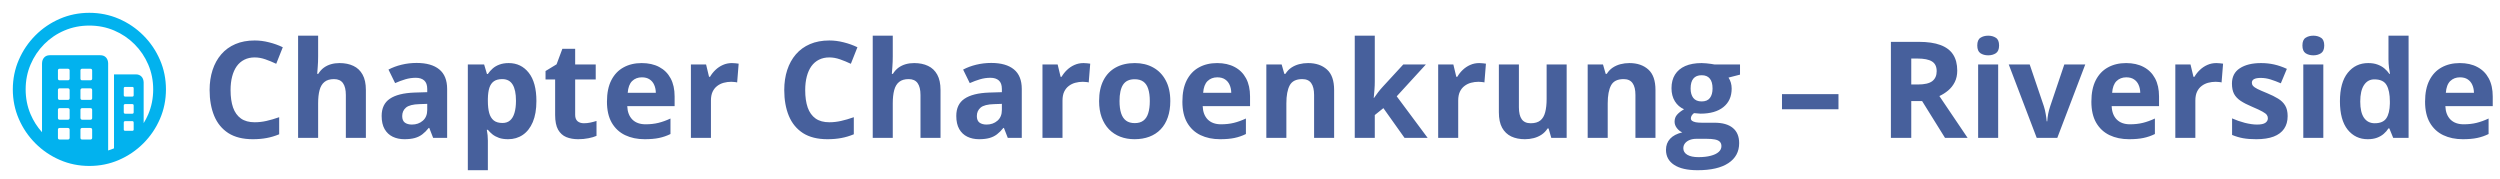 <svg width="1115" height="80" viewBox="0 0 1115 80" fill="none" xmlns="http://www.w3.org/2000/svg">
<path d="M39.831 5.714C44.496 5.714 48.893 6.607 53.023 8.393C57.152 10.178 60.79 12.645 63.937 15.792C67.084 18.939 69.55 22.572 71.336 26.69C73.122 30.808 74.015 35.199 74.015 39.864C74.015 44.529 73.122 48.921 71.336 53.039C69.55 57.157 67.084 60.789 63.937 63.937C60.79 67.084 57.157 69.55 53.039 71.336C48.921 73.121 44.53 74.014 39.865 74.014C35.2 74.014 30.808 73.121 26.69 71.336C22.572 69.55 18.94 67.084 15.792 63.937C12.645 60.789 10.179 57.157 8.393 53.039C6.608 48.921 5.715 44.529 5.715 39.864C5.715 35.199 6.608 30.808 8.393 26.69C10.179 22.572 12.64 18.939 15.776 15.792C18.912 12.645 22.539 10.178 26.657 8.393C30.775 6.607 35.166 5.714 39.831 5.714ZM39.831 11.406C35.881 11.406 32.187 12.137 28.749 13.599C25.312 15.061 22.299 17.098 19.71 19.709C17.12 22.32 15.095 25.345 13.633 28.782C12.171 32.219 11.44 35.913 11.44 39.864C11.44 43.815 12.171 47.509 13.633 50.946C14.904 53.935 16.606 56.607 18.738 58.963L18.739 28.414C18.739 27.276 19.051 26.36 19.676 25.669C20.244 25.04 21.006 24.696 21.962 24.639L22.254 24.631H44.719C45.835 24.631 46.7 24.977 47.314 25.669C47.867 26.291 48.17 27.095 48.226 28.079L48.235 28.414L48.234 67.109C49.12 66.838 49.991 66.523 50.847 66.162L50.846 33.168H60.556C61.649 33.168 62.508 33.508 63.133 34.189C63.696 34.802 64.005 35.609 64.062 36.61L64.071 36.951L64.071 54.92C64.851 53.664 65.537 52.34 66.13 50.946C67.592 47.509 68.323 43.815 68.323 39.864C68.323 35.913 67.587 32.219 66.113 28.782C64.64 25.345 62.598 22.32 59.986 19.709C57.375 17.098 54.35 15.061 50.913 13.599C47.476 12.137 43.782 11.406 39.831 11.406ZM30.256 57.073H26.607C26.145 57.073 25.89 57.29 25.844 57.724L25.837 57.877V61.425C25.837 61.908 26.044 62.173 26.46 62.221L26.607 62.229H30.256C30.738 62.229 31.003 62.012 31.051 61.578L31.059 61.425V57.877C31.059 57.341 30.791 57.073 30.256 57.073ZM40.3 57.073H36.651C36.189 57.073 35.934 57.29 35.888 57.724L35.881 57.877V61.425C35.881 61.908 36.089 62.173 36.504 62.221L36.651 62.229H40.3C40.782 62.229 41.047 62.012 41.096 61.578L41.103 61.425V57.877C41.103 57.341 40.836 57.073 40.3 57.073ZM59.015 54.026H55.868C55.471 54.026 55.251 54.203 55.207 54.555L55.199 54.696V57.743C55.199 58.1 55.375 58.298 55.728 58.338L55.868 58.345H59.015C59.373 58.345 59.571 58.187 59.611 57.869L59.618 57.743V54.696C59.618 54.249 59.417 54.026 59.015 54.026ZM30.256 48.234H26.607C26.145 48.234 25.89 48.451 25.844 48.885L25.837 49.038V52.587C25.837 53.069 26.044 53.334 26.46 53.382L26.607 53.39H30.256C30.738 53.39 31.003 53.173 31.051 52.739L31.059 52.587V49.038C31.059 48.502 30.791 48.234 30.256 48.234ZM40.3 48.234H36.651C36.189 48.234 35.934 48.451 35.888 48.885L35.881 49.038V52.587C35.881 52.81 35.953 53 36.098 53.156C36.214 53.281 36.355 53.356 36.521 53.381L36.651 53.39H40.3C40.782 53.39 41.047 53.173 41.096 52.739L41.103 52.587V49.038C41.103 48.502 40.836 48.234 40.3 48.234ZM59.015 46.426H55.868C55.471 46.426 55.251 46.594 55.207 46.929L55.199 47.062V50.042C55.199 50.439 55.375 50.659 55.728 50.703L55.868 50.712H59.015C59.373 50.712 59.571 50.535 59.611 50.183L59.618 50.042V47.062C59.618 46.638 59.417 46.426 59.015 46.426ZM30.256 39.395H26.607C26.145 39.395 25.89 39.621 25.844 40.073L25.837 40.232V43.748C25.837 44.23 26.044 44.495 26.46 44.543L26.607 44.551H30.256C30.738 44.551 31.003 44.334 31.051 43.901L31.059 43.748V40.232C31.059 39.674 30.791 39.395 30.256 39.395ZM40.3 39.395H36.651C36.427 39.395 36.243 39.474 36.098 39.63C35.982 39.755 35.913 39.908 35.889 40.09L35.881 40.232V43.748C35.881 44.23 36.089 44.495 36.504 44.543L36.651 44.551H40.3C40.782 44.551 41.047 44.334 41.096 43.901L41.103 43.748V40.232C41.103 39.674 40.836 39.395 40.3 39.395ZM59.015 38.759H55.868C55.471 38.759 55.251 38.927 55.207 39.262L55.199 39.395V42.409C55.199 42.806 55.375 43.026 55.728 43.07L55.868 43.078H59.015C59.373 43.078 59.571 42.902 59.611 42.549L59.618 42.409V39.395C59.618 38.971 59.417 38.759 59.015 38.759ZM30.256 30.657H26.607C26.145 30.657 25.89 30.874 25.844 31.308L25.837 31.461V35.01C25.837 35.492 26.044 35.757 26.46 35.805L26.607 35.813H30.256C30.738 35.813 31.003 35.596 31.051 35.162L31.059 35.01V31.461C31.059 30.925 30.791 30.657 30.256 30.657ZM40.3 30.657H36.651C36.189 30.657 35.934 30.874 35.888 31.308L35.881 31.461V35.01C35.881 35.492 36.089 35.757 36.504 35.805L36.651 35.813H40.3C40.782 35.813 41.047 35.596 41.096 35.162L41.103 35.01V31.461C41.103 30.925 40.836 30.657 40.3 30.657Z" fill="#02B2EE"/>
<path d="M113.584 25.611C111.846 25.611 110.303 25.953 108.955 26.637C107.627 27.301 106.504 28.268 105.586 29.537C104.688 30.807 104.004 32.34 103.535 34.137C103.066 35.934 102.832 37.955 102.832 40.201C102.832 43.228 103.203 45.816 103.945 47.965C104.707 50.094 105.879 51.725 107.461 52.857C109.043 53.971 111.084 54.527 113.584 54.527C115.322 54.527 117.061 54.332 118.799 53.941C120.557 53.551 122.461 52.994 124.512 52.272V59.889C122.617 60.67 120.752 61.227 118.916 61.559C117.08 61.91 115.02 62.086 112.734 62.086C108.32 62.086 104.688 61.178 101.836 59.361C99.004 57.525 96.904 54.967 95.537 51.685C94.17 48.385 93.486 44.537 93.486 40.143C93.486 36.9 93.926 33.932 94.805 31.236C95.684 28.541 96.973 26.207 98.672 24.234C100.371 22.262 102.471 20.738 104.971 19.664C107.471 18.59 110.342 18.053 113.584 18.053C115.713 18.053 117.842 18.326 119.971 18.873C122.119 19.4 124.17 20.133 126.123 21.07L123.193 28.453C121.592 27.691 119.98 27.027 118.359 26.461C116.738 25.895 115.146 25.611 113.584 25.611ZM141.885 15.914V25.201C141.885 26.822 141.826 28.365 141.709 29.83C141.611 31.295 141.533 32.33 141.475 32.935H141.943C142.646 31.803 143.477 30.885 144.434 30.182C145.41 29.479 146.484 28.961 147.656 28.629C148.828 28.297 150.088 28.131 151.436 28.131C153.799 28.131 155.859 28.551 157.617 29.391C159.375 30.211 160.742 31.51 161.719 33.287C162.695 35.045 163.184 37.33 163.184 40.143V61.5H154.248V42.369C154.248 40.025 153.818 38.258 152.959 37.066C152.1 35.875 150.771 35.279 148.975 35.279C147.178 35.279 145.762 35.699 144.727 36.539C143.691 37.359 142.959 38.58 142.529 40.201C142.1 41.803 141.885 43.766 141.885 46.09V61.5H132.949V15.914H141.885ZM185.801 28.072C190.195 28.072 193.564 29.029 195.908 30.943C198.252 32.857 199.424 35.768 199.424 39.674V61.5H193.184L191.455 57.047H191.221C190.283 58.219 189.326 59.176 188.35 59.918C187.373 60.66 186.25 61.207 184.98 61.559C183.711 61.91 182.168 62.086 180.352 62.086C178.418 62.086 176.68 61.715 175.137 60.973C173.613 60.23 172.412 59.098 171.533 57.574C170.654 56.031 170.215 54.078 170.215 51.715C170.215 48.238 171.436 45.68 173.877 44.039C176.318 42.379 179.98 41.461 184.863 41.285L190.547 41.109V39.674C190.547 37.955 190.098 36.695 189.199 35.895C188.301 35.094 187.051 34.693 185.449 34.693C183.867 34.693 182.314 34.918 180.791 35.367C179.268 35.816 177.744 36.383 176.221 37.066L173.262 31.031C175 30.113 176.943 29.391 179.092 28.863C181.26 28.336 183.496 28.072 185.801 28.072ZM190.547 46.324L187.09 46.441C184.199 46.52 182.188 47.037 181.055 47.994C179.941 48.951 179.385 50.211 179.385 51.773C179.385 53.141 179.785 54.117 180.586 54.703C181.387 55.27 182.432 55.553 183.721 55.553C185.635 55.553 187.246 54.986 188.555 53.853C189.883 52.721 190.547 51.109 190.547 49.02V46.324ZM226.875 28.131C230.566 28.131 233.545 29.566 235.811 32.438C238.096 35.309 239.238 39.518 239.238 45.065C239.238 48.775 238.701 51.9 237.627 54.44C236.553 56.959 235.068 58.863 233.174 60.152C231.279 61.441 229.102 62.086 226.641 62.086C225.059 62.086 223.701 61.891 222.568 61.5C221.436 61.09 220.469 60.572 219.668 59.947C218.867 59.303 218.174 58.619 217.588 57.897H217.119C217.275 58.678 217.393 59.478 217.471 60.299C217.549 61.119 217.588 61.92 217.588 62.701V75.914H208.652V28.746H215.918L217.178 32.994H217.588C218.174 32.115 218.887 31.305 219.727 30.562C220.566 29.82 221.572 29.234 222.744 28.805C223.936 28.355 225.312 28.131 226.875 28.131ZM224.004 35.279C222.441 35.279 221.201 35.602 220.283 36.246C219.365 36.891 218.691 37.857 218.262 39.147C217.852 40.435 217.627 42.066 217.588 44.039V45.006C217.588 47.115 217.783 48.902 218.174 50.367C218.584 51.832 219.258 52.945 220.195 53.707C221.152 54.469 222.461 54.85 224.121 54.85C225.488 54.85 226.611 54.469 227.49 53.707C228.369 52.945 229.023 51.832 229.453 50.367C229.902 48.883 230.127 47.076 230.127 44.947C230.127 41.744 229.629 39.332 228.633 37.711C227.637 36.09 226.094 35.279 224.004 35.279ZM260.42 54.967C261.396 54.967 262.344 54.869 263.262 54.674C264.199 54.478 265.127 54.234 266.045 53.941V60.592C265.088 61.022 263.896 61.373 262.471 61.647C261.064 61.94 259.521 62.086 257.842 62.086C255.889 62.086 254.131 61.773 252.568 61.148C251.025 60.504 249.805 59.4 248.906 57.838C248.027 56.256 247.588 54.059 247.588 51.246V35.455H243.311V31.676L248.232 28.688L250.811 21.773H256.523V28.746H265.693V35.455H256.523V51.246C256.523 52.496 256.875 53.434 257.578 54.059C258.301 54.664 259.248 54.967 260.42 54.967ZM286.201 28.131C289.229 28.131 291.836 28.717 294.023 29.889C296.211 31.041 297.9 32.721 299.092 34.928C300.283 37.135 300.879 39.83 300.879 43.014V47.35H279.756C279.854 49.869 280.605 51.852 282.012 53.297C283.438 54.723 285.41 55.435 287.93 55.435C290.02 55.435 291.934 55.221 293.672 54.791C295.41 54.361 297.197 53.717 299.033 52.857V59.772C297.412 60.572 295.713 61.158 293.936 61.529C292.178 61.9 290.039 62.086 287.52 62.086C284.238 62.086 281.328 61.48 278.789 60.27C276.27 59.059 274.287 57.213 272.842 54.732C271.416 52.252 270.703 49.127 270.703 45.357C270.703 41.529 271.348 38.346 272.637 35.807C273.945 33.248 275.762 31.334 278.086 30.064C280.41 28.775 283.115 28.131 286.201 28.131ZM286.26 34.488C284.521 34.488 283.076 35.045 281.924 36.158C280.791 37.272 280.137 39.02 279.961 41.402H292.5C292.48 40.074 292.236 38.893 291.768 37.857C291.318 36.822 290.635 36.002 289.717 35.397C288.818 34.791 287.666 34.488 286.26 34.488ZM326.426 28.131C326.875 28.131 327.393 28.16 327.979 28.219C328.584 28.258 329.072 28.316 329.443 28.395L328.77 36.773C328.477 36.676 328.057 36.607 327.51 36.568C326.982 36.51 326.523 36.48 326.133 36.48C324.98 36.48 323.857 36.627 322.764 36.92C321.689 37.213 320.723 37.691 319.863 38.355C319.004 39 318.32 39.859 317.812 40.934C317.324 41.988 317.08 43.287 317.08 44.83V61.5H308.145V28.746H314.912L316.23 34.254H316.67C317.314 33.141 318.115 32.125 319.072 31.207C320.049 30.27 321.152 29.527 322.383 28.98C323.633 28.414 324.98 28.131 326.426 28.131ZM369.873 25.611C368.135 25.611 366.592 25.953 365.244 26.637C363.916 27.301 362.793 28.268 361.875 29.537C360.977 30.807 360.293 32.34 359.824 34.137C359.355 35.934 359.121 37.955 359.121 40.201C359.121 43.228 359.492 45.816 360.234 47.965C360.996 50.094 362.168 51.725 363.75 52.857C365.332 53.971 367.373 54.527 369.873 54.527C371.611 54.527 373.35 54.332 375.088 53.941C376.846 53.551 378.75 52.994 380.801 52.272V59.889C378.906 60.67 377.041 61.227 375.205 61.559C373.369 61.91 371.309 62.086 369.023 62.086C364.609 62.086 360.977 61.178 358.125 59.361C355.293 57.525 353.193 54.967 351.826 51.685C350.459 48.385 349.775 44.537 349.775 40.143C349.775 36.9 350.215 33.932 351.094 31.236C351.973 28.541 353.262 26.207 354.961 24.234C356.66 22.262 358.76 20.738 361.26 19.664C363.76 18.59 366.631 18.053 369.873 18.053C372.002 18.053 374.131 18.326 376.26 18.873C378.408 19.4 380.459 20.133 382.412 21.07L379.482 28.453C377.881 27.691 376.27 27.027 374.648 26.461C373.027 25.895 371.436 25.611 369.873 25.611ZM398.174 15.914V25.201C398.174 26.822 398.115 28.365 397.998 29.83C397.9 31.295 397.822 32.33 397.764 32.935H398.232C398.936 31.803 399.766 30.885 400.723 30.182C401.699 29.479 402.773 28.961 403.945 28.629C405.117 28.297 406.377 28.131 407.725 28.131C410.088 28.131 412.148 28.551 413.906 29.391C415.664 30.211 417.031 31.51 418.008 33.287C418.984 35.045 419.473 37.33 419.473 40.143V61.5H410.537V42.369C410.537 40.025 410.107 38.258 409.248 37.066C408.389 35.875 407.061 35.279 405.264 35.279C403.467 35.279 402.051 35.699 401.016 36.539C399.98 37.359 399.248 38.58 398.818 40.201C398.389 41.803 398.174 43.766 398.174 46.09V61.5H389.238V15.914H398.174ZM442.09 28.072C446.484 28.072 449.854 29.029 452.197 30.943C454.541 32.857 455.713 35.768 455.713 39.674V61.5H449.473L447.744 57.047H447.51C446.572 58.219 445.615 59.176 444.639 59.918C443.662 60.66 442.539 61.207 441.27 61.559C440 61.91 438.457 62.086 436.641 62.086C434.707 62.086 432.969 61.715 431.426 60.973C429.902 60.23 428.701 59.098 427.822 57.574C426.943 56.031 426.504 54.078 426.504 51.715C426.504 48.238 427.725 45.68 430.166 44.039C432.607 42.379 436.27 41.461 441.152 41.285L446.836 41.109V39.674C446.836 37.955 446.387 36.695 445.488 35.895C444.59 35.094 443.34 34.693 441.738 34.693C440.156 34.693 438.604 34.918 437.08 35.367C435.557 35.816 434.033 36.383 432.51 37.066L429.551 31.031C431.289 30.113 433.232 29.391 435.381 28.863C437.549 28.336 439.785 28.072 442.09 28.072ZM446.836 46.324L443.379 46.441C440.488 46.52 438.477 47.037 437.344 47.994C436.23 48.951 435.674 50.211 435.674 51.773C435.674 53.141 436.074 54.117 436.875 54.703C437.676 55.27 438.721 55.553 440.01 55.553C441.924 55.553 443.535 54.986 444.844 53.853C446.172 52.721 446.836 51.109 446.836 49.02V46.324ZM483.223 28.131C483.672 28.131 484.189 28.16 484.775 28.219C485.381 28.258 485.869 28.316 486.24 28.395L485.566 36.773C485.273 36.676 484.854 36.607 484.307 36.568C483.779 36.51 483.32 36.48 482.93 36.48C481.777 36.48 480.654 36.627 479.561 36.92C478.486 37.213 477.52 37.691 476.66 38.355C475.801 39 475.117 39.859 474.609 40.934C474.121 41.988 473.877 43.287 473.877 44.83V61.5H464.941V28.746H471.709L473.027 34.254H473.467C474.111 33.141 474.912 32.125 475.869 31.207C476.846 30.27 477.949 29.527 479.18 28.98C480.43 28.414 481.777 28.131 483.223 28.131ZM521.953 45.065C521.953 47.799 521.582 50.221 520.84 52.33C520.117 54.44 519.053 56.227 517.646 57.691C516.26 59.137 514.58 60.23 512.607 60.973C510.654 61.715 508.447 62.086 505.986 62.086C503.682 62.086 501.562 61.715 499.629 60.973C497.715 60.23 496.045 59.137 494.619 57.691C493.213 56.227 492.119 54.44 491.338 52.33C490.576 50.221 490.195 47.799 490.195 45.065C490.195 41.432 490.84 38.355 492.129 35.836C493.418 33.316 495.254 31.402 497.637 30.094C500.02 28.785 502.861 28.131 506.162 28.131C509.229 28.131 511.943 28.785 514.307 30.094C516.689 31.402 518.555 33.316 519.902 35.836C521.27 38.355 521.953 41.432 521.953 45.065ZM499.307 45.065C499.307 47.213 499.541 49.02 500.01 50.484C500.479 51.949 501.211 53.053 502.207 53.795C503.203 54.537 504.502 54.908 506.104 54.908C507.686 54.908 508.965 54.537 509.941 53.795C510.938 53.053 511.66 51.949 512.109 50.484C512.578 49.02 512.812 47.213 512.812 45.065C512.812 42.897 512.578 41.1 512.109 39.674C511.66 38.228 510.938 37.145 509.941 36.422C508.945 35.699 507.646 35.338 506.045 35.338C503.682 35.338 501.963 36.148 500.889 37.77C499.834 39.391 499.307 41.822 499.307 45.065ZM542.842 28.131C545.869 28.131 548.477 28.717 550.664 29.889C552.852 31.041 554.541 32.721 555.732 34.928C556.924 37.135 557.52 39.83 557.52 43.014V47.35H536.396C536.494 49.869 537.246 51.852 538.652 53.297C540.078 54.723 542.051 55.435 544.57 55.435C546.66 55.435 548.574 55.221 550.312 54.791C552.051 54.361 553.838 53.717 555.674 52.857V59.772C554.053 60.572 552.354 61.158 550.576 61.529C548.818 61.9 546.68 62.086 544.16 62.086C540.879 62.086 537.969 61.48 535.43 60.27C532.91 59.059 530.928 57.213 529.482 54.732C528.057 52.252 527.344 49.127 527.344 45.357C527.344 41.529 527.988 38.346 529.277 35.807C530.586 33.248 532.402 31.334 534.727 30.064C537.051 28.775 539.756 28.131 542.842 28.131ZM542.9 34.488C541.162 34.488 539.717 35.045 538.564 36.158C537.432 37.272 536.777 39.02 536.602 41.402H549.141C549.121 40.074 548.877 38.893 548.408 37.857C547.959 36.822 547.275 36.002 546.357 35.397C545.459 34.791 544.307 34.488 542.9 34.488ZM583.389 28.131C586.885 28.131 589.697 29.088 591.826 31.002C593.955 32.897 595.02 35.943 595.02 40.143V61.5H586.084V42.369C586.084 40.025 585.654 38.258 584.795 37.066C583.955 35.875 582.627 35.279 580.811 35.279C578.076 35.279 576.211 36.207 575.215 38.062C574.219 39.918 573.721 42.594 573.721 46.09V61.5H564.785V28.746H571.611L572.812 32.935H573.311C574.014 31.803 574.883 30.885 575.918 30.182C576.973 29.479 578.135 28.961 579.404 28.629C580.693 28.297 582.021 28.131 583.389 28.131ZM613.154 15.914V36.305C613.154 37.535 613.105 38.766 613.008 39.996C612.91 41.227 612.803 42.457 612.686 43.688H612.803C613.408 42.828 614.023 41.978 614.648 41.139C615.293 40.299 615.977 39.488 616.699 38.707L625.869 28.746H635.947L622.939 42.955L636.738 61.5H626.426L616.992 48.228L613.154 51.305V61.5H604.219V15.914H613.154ZM659.707 28.131C660.156 28.131 660.674 28.16 661.26 28.219C661.865 28.258 662.354 28.316 662.725 28.395L662.051 36.773C661.758 36.676 661.338 36.607 660.791 36.568C660.264 36.51 659.805 36.48 659.414 36.48C658.262 36.48 657.139 36.627 656.045 36.92C654.971 37.213 654.004 37.691 653.145 38.355C652.285 39 651.602 39.859 651.094 40.934C650.605 41.988 650.361 43.287 650.361 44.83V61.5H641.426V28.746H648.193L649.512 34.254H649.951C650.596 33.141 651.396 32.125 652.354 31.207C653.33 30.27 654.434 29.527 655.664 28.98C656.914 28.414 658.262 28.131 659.707 28.131ZM698.73 28.746V61.5H691.875L690.674 57.31H690.205C689.502 58.424 688.623 59.332 687.568 60.035C686.514 60.738 685.352 61.256 684.082 61.588C682.812 61.92 681.494 62.086 680.127 62.086C677.783 62.086 675.742 61.676 674.004 60.855C672.266 60.016 670.908 58.717 669.932 56.959C668.975 55.201 668.496 52.916 668.496 50.103V28.746H677.432V47.877C677.432 50.221 677.852 51.988 678.691 53.18C679.531 54.371 680.869 54.967 682.705 54.967C684.521 54.967 685.947 54.557 686.982 53.736C688.018 52.897 688.74 51.676 689.15 50.074C689.58 48.453 689.795 46.48 689.795 44.156V28.746H698.73ZM726.709 28.131C730.205 28.131 733.018 29.088 735.146 31.002C737.275 32.897 738.34 35.943 738.34 40.143V61.5H729.404V42.369C729.404 40.025 728.975 38.258 728.115 37.066C727.275 35.875 725.947 35.279 724.131 35.279C721.396 35.279 719.531 36.207 718.535 38.062C717.539 39.918 717.041 42.594 717.041 46.09V61.5H708.105V28.746H714.932L716.133 32.935H716.631C717.334 31.803 718.203 30.885 719.238 30.182C720.293 29.479 721.455 28.961 722.725 28.629C724.014 28.297 725.342 28.131 726.709 28.131ZM757.119 75.914C752.549 75.914 749.053 75.113 746.631 73.512C744.229 71.93 743.027 69.703 743.027 66.832C743.027 64.859 743.643 63.209 744.873 61.881C746.104 60.553 747.91 59.605 750.293 59.039C749.375 58.648 748.574 58.014 747.891 57.135C747.207 56.236 746.865 55.289 746.865 54.293C746.865 53.043 747.227 52.008 747.949 51.188C748.672 50.348 749.717 49.527 751.084 48.727C749.365 47.984 747.998 46.793 746.982 45.152C745.986 43.512 745.488 41.578 745.488 39.352C745.488 36.969 746.006 34.947 747.041 33.287C748.096 31.607 749.619 30.328 751.611 29.449C753.623 28.57 756.064 28.131 758.936 28.131C759.541 28.131 760.244 28.17 761.045 28.248C761.846 28.326 762.578 28.414 763.242 28.512C763.926 28.609 764.385 28.688 764.619 28.746H776.045V33.287L770.918 34.605C771.387 35.328 771.738 36.1 771.973 36.92C772.207 37.74 772.324 38.609 772.324 39.527C772.324 43.043 771.094 45.787 768.633 47.76C766.191 49.713 762.793 50.69 758.438 50.69C757.402 50.631 756.426 50.553 755.508 50.455C755.059 50.807 754.717 51.178 754.482 51.568C754.248 51.959 754.131 52.369 754.131 52.799C754.131 53.228 754.307 53.59 754.658 53.883C755.029 54.156 755.576 54.371 756.299 54.527C757.041 54.664 757.959 54.732 759.053 54.732H764.619C768.213 54.732 770.947 55.504 772.822 57.047C774.717 58.59 775.664 60.855 775.664 63.844C775.664 67.672 774.062 70.641 770.859 72.75C767.676 74.859 763.096 75.914 757.119 75.914ZM757.5 70.084C759.629 70.084 761.455 69.879 762.979 69.469C764.521 69.078 765.703 68.512 766.523 67.769C767.344 67.047 767.754 66.178 767.754 65.162C767.754 64.342 767.51 63.688 767.021 63.199C766.553 62.73 765.83 62.398 764.854 62.203C763.896 62.008 762.666 61.91 761.162 61.91H756.533C755.439 61.91 754.453 62.086 753.574 62.438C752.715 62.789 752.031 63.277 751.523 63.902C751.016 64.547 750.762 65.289 750.762 66.129C750.762 67.359 751.348 68.326 752.52 69.029C753.711 69.732 755.371 70.084 757.5 70.084ZM758.936 45.24C760.615 45.24 761.846 44.723 762.627 43.688C763.408 42.652 763.799 41.246 763.799 39.469C763.799 37.496 763.389 36.022 762.568 35.045C761.768 34.049 760.557 33.551 758.936 33.551C757.295 33.551 756.064 34.049 755.244 35.045C754.424 36.022 754.014 37.496 754.014 39.469C754.014 41.246 754.414 42.652 755.215 43.688C756.035 44.723 757.275 45.24 758.936 45.24ZM794.766 48.727V41.988H819.961V48.727H794.766ZM855.82 18.668C859.707 18.668 862.91 19.137 865.43 20.074C867.969 21.012 869.854 22.428 871.084 24.322C872.314 26.217 872.93 28.609 872.93 31.5C872.93 33.453 872.559 35.162 871.816 36.627C871.074 38.092 870.098 39.332 868.887 40.348C867.676 41.363 866.367 42.193 864.961 42.838L877.559 61.5H867.48L857.256 45.065H852.422V61.5H843.34V18.668H855.82ZM855.176 26.109H852.422V37.682H855.352C858.359 37.682 860.508 37.184 861.797 36.188C863.105 35.172 863.76 33.688 863.76 31.734C863.76 29.703 863.057 28.258 861.65 27.398C860.264 26.539 858.105 26.109 855.176 26.109ZM891.182 28.746V61.5H882.246V28.746H891.182ZM886.729 15.914C888.057 15.914 889.199 16.227 890.156 16.852C891.113 17.457 891.592 18.6 891.592 20.279C891.592 21.939 891.113 23.092 890.156 23.736C889.199 24.361 888.057 24.674 886.729 24.674C885.381 24.674 884.229 24.361 883.271 23.736C882.334 23.092 881.865 21.939 881.865 20.279C881.865 18.6 882.334 17.457 883.271 16.852C884.229 16.227 885.381 15.914 886.729 15.914ZM908.379 61.5L895.898 28.746H905.244L911.572 47.408C911.924 48.502 912.197 49.654 912.393 50.865C912.607 52.076 912.754 53.16 912.832 54.117H913.066C913.125 53.082 913.262 51.978 913.477 50.807C913.711 49.635 914.014 48.502 914.385 47.408L920.684 28.746H930.029L917.549 61.5H908.379ZM948.252 28.131C951.279 28.131 953.887 28.717 956.074 29.889C958.262 31.041 959.951 32.721 961.143 34.928C962.334 37.135 962.93 39.83 962.93 43.014V47.35H941.807C941.904 49.869 942.656 51.852 944.062 53.297C945.488 54.723 947.461 55.435 949.98 55.435C952.07 55.435 953.984 55.221 955.723 54.791C957.461 54.361 959.248 53.717 961.084 52.857V59.772C959.463 60.572 957.764 61.158 955.986 61.529C954.229 61.9 952.09 62.086 949.57 62.086C946.289 62.086 943.379 61.48 940.84 60.27C938.32 59.059 936.338 57.213 934.893 54.732C933.467 52.252 932.754 49.127 932.754 45.357C932.754 41.529 933.398 38.346 934.688 35.807C935.996 33.248 937.812 31.334 940.137 30.064C942.461 28.775 945.166 28.131 948.252 28.131ZM948.311 34.488C946.572 34.488 945.127 35.045 943.975 36.158C942.842 37.272 942.188 39.02 942.012 41.402H954.551C954.531 40.074 954.287 38.893 953.818 37.857C953.369 36.822 952.686 36.002 951.768 35.397C950.869 34.791 949.717 34.488 948.311 34.488ZM988.477 28.131C988.926 28.131 989.443 28.16 990.029 28.219C990.635 28.258 991.123 28.316 991.494 28.395L990.82 36.773C990.527 36.676 990.107 36.607 989.561 36.568C989.033 36.51 988.574 36.48 988.184 36.48C987.031 36.48 985.908 36.627 984.814 36.92C983.74 37.213 982.773 37.691 981.914 38.355C981.055 39 980.371 39.859 979.863 40.934C979.375 41.988 979.131 43.287 979.131 44.83V61.5H970.195V28.746H976.963L978.281 34.254H978.721C979.365 33.141 980.166 32.125 981.123 31.207C982.1 30.27 983.203 29.527 984.434 28.98C985.684 28.414 987.031 28.131 988.477 28.131ZM1020.29 51.773C1020.29 54 1019.77 55.885 1018.71 57.428C1017.68 58.951 1016.12 60.113 1014.05 60.914C1011.98 61.695 1009.4 62.086 1006.32 62.086C1004.03 62.086 1002.07 61.94 1000.43 61.647C998.809 61.353 997.168 60.865 995.508 60.182V52.799C997.285 53.6 999.189 54.264 1001.22 54.791C1003.27 55.299 1005.07 55.553 1006.61 55.553C1008.35 55.553 1009.59 55.299 1010.33 54.791C1011.09 54.264 1011.47 53.58 1011.47 52.74C1011.47 52.193 1011.32 51.705 1011.01 51.275C1010.71 50.826 1010.07 50.328 1009.07 49.781C1008.08 49.215 1006.51 48.482 1004.38 47.584C1002.33 46.725 1000.64 45.855 999.316 44.977C998.008 44.098 997.031 43.062 996.387 41.871C995.762 40.66 995.449 39.127 995.449 37.272C995.449 34.244 996.621 31.969 998.965 30.445C1001.33 28.902 1004.48 28.131 1008.43 28.131C1010.46 28.131 1012.39 28.336 1014.23 28.746C1016.08 29.156 1017.99 29.811 1019.94 30.709L1017.25 37.154C1015.62 36.451 1014.09 35.875 1012.65 35.426C1011.22 34.977 1009.77 34.752 1008.28 34.752C1006.97 34.752 1005.99 34.928 1005.32 35.279C1004.66 35.631 1004.33 36.168 1004.33 36.891C1004.33 37.418 1004.49 37.887 1004.82 38.297C1005.18 38.707 1005.84 39.166 1006.82 39.674C1007.81 40.162 1009.27 40.797 1011.18 41.578C1013.04 42.34 1014.65 43.141 1016.02 43.98C1017.38 44.801 1018.44 45.826 1019.18 47.057C1019.92 48.268 1020.29 49.84 1020.29 51.773ZM1036.2 28.746V61.5H1027.27V28.746H1036.2ZM1031.75 15.914C1033.08 15.914 1034.22 16.227 1035.18 16.852C1036.13 17.457 1036.61 18.6 1036.61 20.279C1036.61 21.939 1036.13 23.092 1035.18 23.736C1034.22 24.361 1033.08 24.674 1031.75 24.674C1030.4 24.674 1029.25 24.361 1028.29 23.736C1027.35 23.092 1026.88 21.939 1026.88 20.279C1026.88 18.6 1027.35 17.457 1028.29 16.852C1029.25 16.227 1030.4 15.914 1031.75 15.914ZM1055.98 62.086C1052.32 62.086 1049.35 60.66 1047.04 57.809C1044.76 54.938 1043.61 50.728 1043.61 45.182C1043.61 39.576 1044.78 35.338 1047.1 32.467C1049.42 29.576 1052.46 28.131 1056.21 28.131C1057.77 28.131 1059.15 28.346 1060.34 28.775C1061.53 29.205 1062.56 29.781 1063.42 30.504C1064.3 31.227 1065.04 32.037 1065.64 32.935H1065.94C1065.82 32.31 1065.67 31.393 1065.5 30.182C1065.34 28.951 1065.26 27.691 1065.26 26.402V15.914H1074.23V61.5H1067.37L1065.64 57.252H1065.26C1064.7 58.15 1063.98 58.971 1063.12 59.713C1062.29 60.435 1061.28 61.012 1060.11 61.441C1058.94 61.871 1057.56 62.086 1055.98 62.086ZM1059.11 54.967C1061.55 54.967 1063.27 54.244 1064.27 52.799C1065.28 51.334 1065.82 49.137 1065.88 46.207V45.24C1065.88 42.057 1065.39 39.625 1064.41 37.945C1063.44 36.246 1061.62 35.397 1058.96 35.397C1056.99 35.397 1055.45 36.246 1054.34 37.945C1053.22 39.645 1052.67 42.096 1052.67 45.299C1052.67 48.502 1053.22 50.914 1054.34 52.535C1055.47 54.156 1057.06 54.967 1059.11 54.967ZM1097.08 28.131C1100.11 28.131 1102.71 28.717 1104.9 29.889C1107.09 31.041 1108.78 32.721 1109.97 34.928C1111.16 37.135 1111.76 39.83 1111.76 43.014V47.35H1090.63C1090.73 49.869 1091.48 51.852 1092.89 53.297C1094.32 54.723 1096.29 55.435 1098.81 55.435C1100.9 55.435 1102.81 55.221 1104.55 54.791C1106.29 54.361 1108.08 53.717 1109.91 52.857V59.772C1108.29 60.572 1106.59 61.158 1104.81 61.529C1103.06 61.9 1100.92 62.086 1098.4 62.086C1095.12 62.086 1092.21 61.48 1089.67 60.27C1087.15 59.059 1085.17 57.213 1083.72 54.732C1082.29 52.252 1081.58 49.127 1081.58 45.357C1081.58 41.529 1082.23 38.346 1083.52 35.807C1084.82 33.248 1086.64 31.334 1088.96 30.064C1091.29 28.775 1093.99 28.131 1097.08 28.131ZM1097.14 34.488C1095.4 34.488 1093.96 35.045 1092.8 36.158C1091.67 37.272 1091.02 39.02 1090.84 41.402H1103.38C1103.36 40.074 1103.12 38.893 1102.65 37.857C1102.2 36.822 1101.51 36.002 1100.6 35.397C1099.7 34.791 1098.54 34.488 1097.14 34.488Z" fill="#47609C"/>
</svg>
